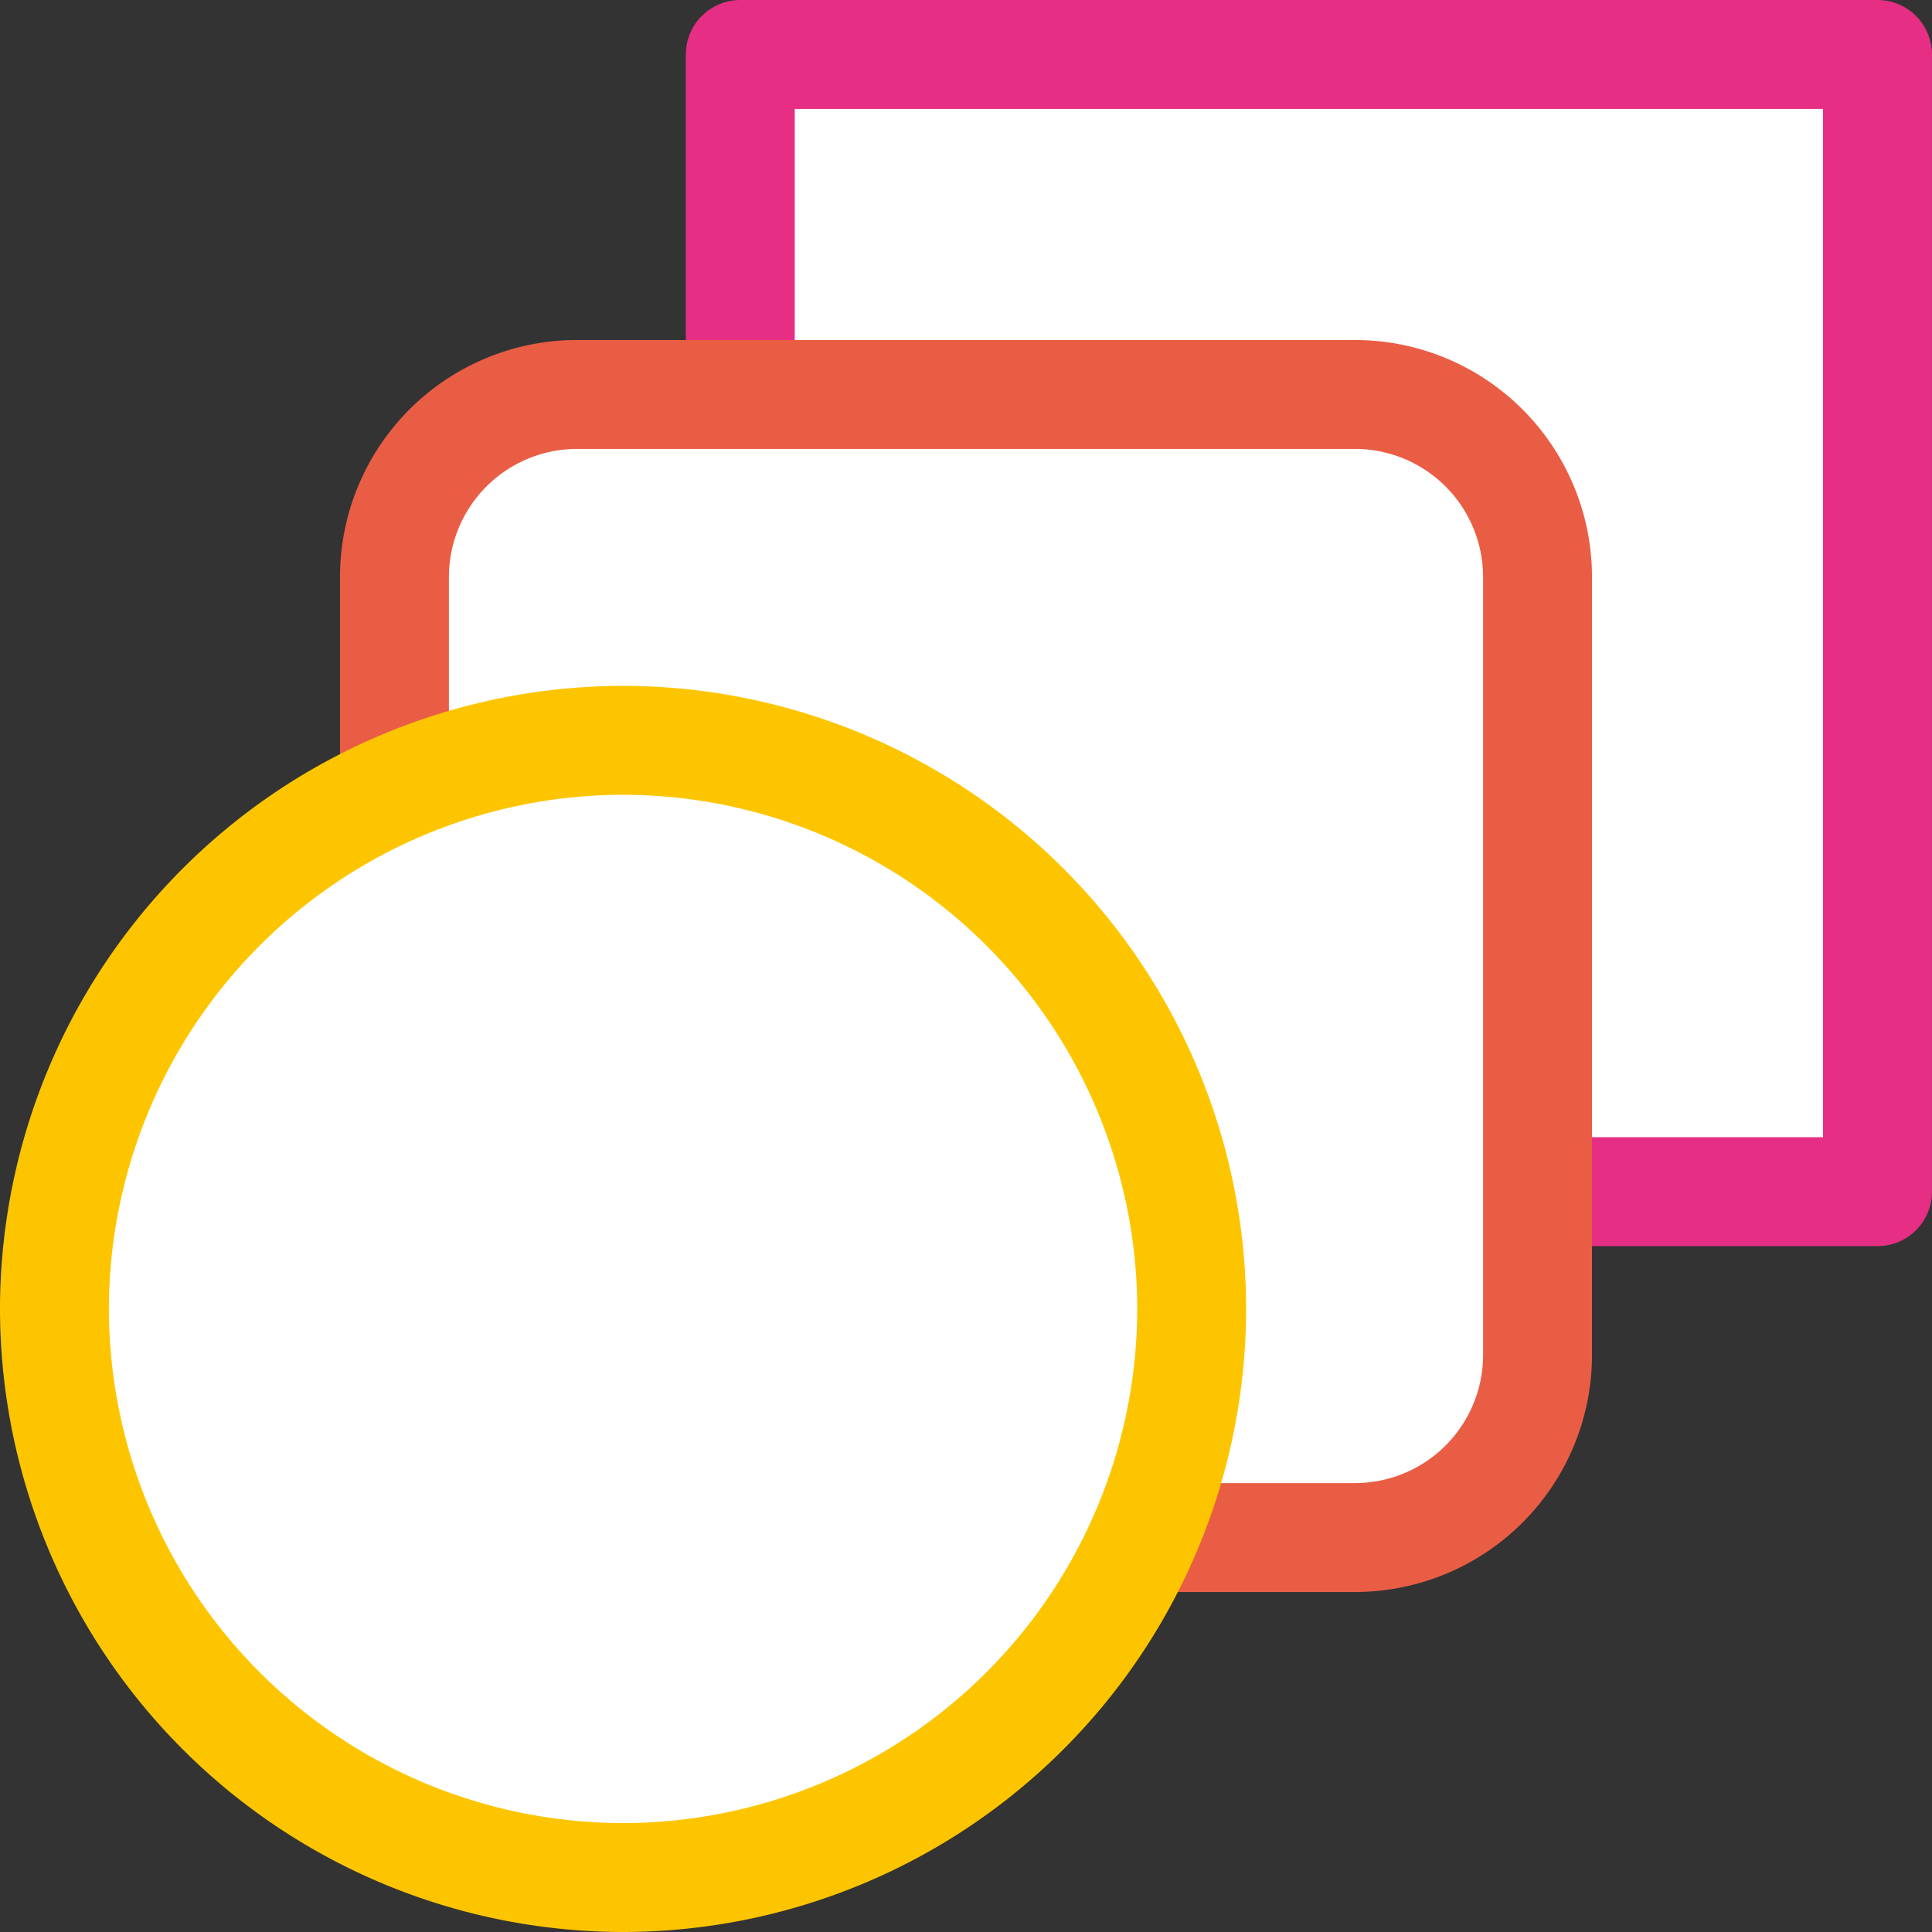 <?xml version="1.0" encoding="UTF-8" standalone="no"?><svg xmlns="http://www.w3.org/2000/svg" width="53.214" height="53.214" stroke-width="3" stroke-linejoin="round" stroke-miterlimit="10" fill="#fff"><rect width="100%" height="100%" fill="#333333" stroke="none"/><path stroke="#e62e85" d="M20.39 1.5h31.323v31.323H20.39z"/><path d="M37.344 42.35H15.87a5.03 5.03 0 0 1-5.005-5.005V15.87a5.03 5.03 0 0 1 5.005-5.005h21.474a5.03 5.03 0 0 1 5.005 5.005v21.474a5.03 5.03 0 0 1-5.005 5.005z" stroke="#ea5d45"/><path d="M17.162 51.714A15.68 15.68 0 0 1 1.5 36.053a15.68 15.68 0 0 1 15.662-15.662 15.68 15.68 0 0 1 15.661 15.662 15.68 15.68 0 0 1-15.661 15.661z" stroke="#fdc500"/></svg>
